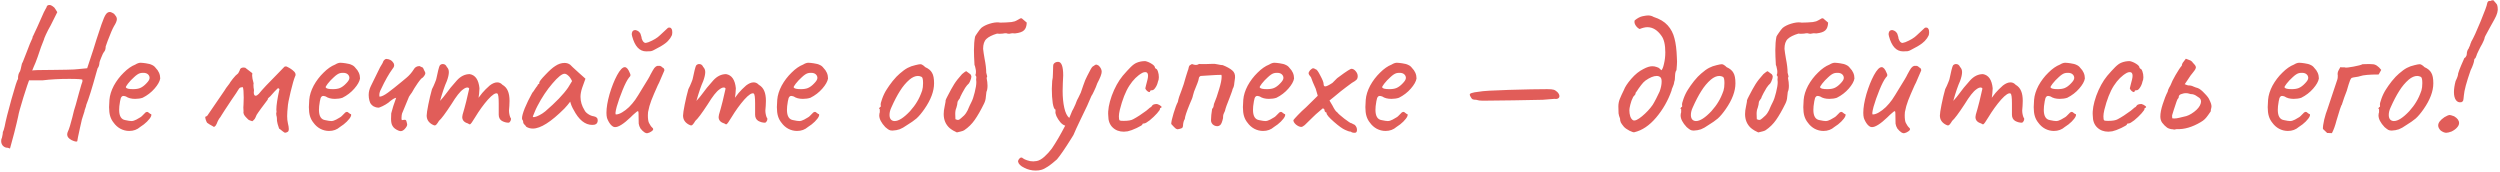 <?xml version="1.0" encoding="UTF-8"?> <svg xmlns="http://www.w3.org/2000/svg" width="450" height="31" viewBox="0 0 450 31" fill="none"><path d="M1.798 26.739C1.754 26.717 1.666 26.684 1.534 26.64C1.402 26.596 1.259 26.574 1.105 26.574C0.841 26.508 0.621 26.365 0.445 26.145C0.291 25.925 0.214 25.672 0.214 25.386C0.214 25.232 0.225 25.111 0.247 25.023C0.313 24.957 0.368 24.781 0.412 24.495C0.478 24.231 0.511 23.989 0.511 23.769C0.577 23.637 0.632 23.505 0.676 23.373C0.72 23.219 0.775 23.01 0.841 22.746C1.017 21.778 1.424 20.15 2.062 17.862C2.7 15.574 3.096 14.353 3.25 14.199V13.836C3.25 13.77 3.272 13.638 3.316 13.44C3.36 13.242 3.459 13.033 3.613 12.813C3.701 12.549 3.767 12.296 3.811 12.054C3.877 11.79 3.921 11.592 3.943 11.46C4.031 11.35 4.174 11.02 4.372 10.47C4.592 9.92 4.735 9.557 4.801 9.381C4.955 8.963 5.142 8.479 5.362 7.929C5.604 7.357 5.769 6.983 5.857 6.807V6.642C5.901 6.598 6.011 6.378 6.187 5.982C6.385 5.564 6.55 5.212 6.682 4.926C6.836 4.574 7.243 3.661 7.903 2.187C7.969 2.033 8.068 1.846 8.2 1.626C8.354 1.384 8.431 1.219 8.431 1.131C8.519 0.977 8.673 0.9 8.893 0.9C9.091 0.9 9.289 0.977 9.487 1.131C9.707 1.263 9.872 1.439 9.982 1.659L10.312 2.187L9.124 4.563C8.794 5.135 8.508 5.685 8.266 6.213C8.024 6.741 7.903 7.049 7.903 7.137C7.815 7.357 7.639 7.808 7.375 8.49C7.133 9.172 6.935 9.755 6.781 10.239C6.671 10.569 6.539 10.921 6.385 11.295C6.231 11.647 6.121 11.9 6.055 12.054C5.879 12.45 5.791 12.67 5.791 12.714C5.791 12.626 7.111 12.582 9.751 12.582C10.169 12.582 10.906 12.571 11.962 12.549C13.04 12.527 13.711 12.494 13.975 12.45L15.691 12.285L16.813 8.886C17.033 8.116 17.517 6.62 18.265 4.398C18.595 3.452 18.859 2.847 19.057 2.583C19.255 2.297 19.497 2.154 19.783 2.154C19.893 2.154 20.047 2.209 20.245 2.319C20.465 2.407 20.608 2.528 20.674 2.682C20.916 2.924 21.037 3.177 21.037 3.441C21.037 3.749 20.861 4.178 20.509 4.728C20.245 5.19 19.871 6.059 19.387 7.335C19.189 7.929 19.068 8.27 19.024 8.358C19.024 8.82 18.914 9.161 18.694 9.381C18.606 9.469 18.452 9.788 18.232 10.338C18.012 10.866 17.902 11.174 17.902 11.262C17.902 11.438 17.869 11.636 17.803 11.856C17.737 12.054 17.66 12.197 17.572 12.285L17.341 13.077C16.571 15.871 15.966 17.807 15.526 18.885C15.526 18.995 15.471 19.193 15.361 19.479C15.251 19.765 15.196 19.963 15.196 20.073C15.152 20.227 15.053 20.535 14.899 20.997C14.745 21.459 14.668 21.734 14.668 21.822C14.624 22.064 14.536 22.449 14.404 22.977C14.074 24.473 13.909 25.287 13.909 25.419C13.865 25.463 13.799 25.485 13.711 25.485C13.623 25.485 13.48 25.452 13.282 25.386C13.106 25.32 12.974 25.265 12.886 25.221C12.358 24.935 12.094 24.605 12.094 24.231C12.094 23.989 12.193 23.67 12.391 23.274C12.457 23.164 12.666 22.449 13.018 21.129L13.315 19.908C13.447 19.556 13.744 18.511 14.206 16.773C14.58 15.431 14.789 14.738 14.833 14.694V14.364C14.767 14.254 13.964 14.199 12.424 14.199C10.686 14.199 9.091 14.287 7.639 14.463H6.088H5.23C5.12 14.705 4.779 15.728 4.207 17.532C3.657 19.314 3.349 20.436 3.283 20.898C3.129 21.624 2.887 22.636 2.557 23.934C2.227 25.21 1.974 26.145 1.798 26.739ZM25.243 22.845C24.693 23.329 24.033 23.571 23.263 23.571C22.713 23.571 22.185 23.439 21.679 23.175C21.195 22.911 20.788 22.548 20.458 22.086C20.172 21.734 19.963 21.338 19.831 20.898C19.699 20.458 19.633 19.919 19.633 19.281C19.633 19.061 19.655 18.621 19.699 17.961C19.765 17.147 20.029 16.3 20.491 15.42C20.975 14.54 21.569 13.759 22.273 13.077C22.977 12.373 23.67 11.889 24.352 11.625C24.704 11.405 25.023 11.295 25.309 11.295C25.463 11.295 25.617 11.306 25.771 11.328C25.925 11.35 26.09 11.372 26.266 11.394C26.75 11.46 27.113 11.559 27.355 11.691C27.619 11.801 27.839 11.977 28.015 12.219C28.565 12.769 28.84 13.407 28.84 14.133C28.752 14.661 28.411 15.266 27.817 15.948C27.223 16.63 26.508 17.18 25.672 17.598C25.276 17.73 24.825 17.796 24.319 17.796C23.637 17.796 23.087 17.653 22.669 17.367C22.471 17.301 22.317 17.268 22.207 17.268C22.009 17.268 21.855 17.4 21.745 17.664C21.657 17.928 21.569 18.412 21.481 19.116C21.459 19.27 21.448 19.49 21.448 19.776C21.448 20.898 21.822 21.514 22.57 21.624C23.076 21.734 23.439 21.789 23.659 21.789C23.923 21.789 24.22 21.701 24.55 21.525L25.177 21.162C25.309 21.096 25.43 21.008 25.54 20.898C25.65 20.788 25.749 20.689 25.837 20.601C25.881 20.557 25.947 20.491 26.035 20.403C26.123 20.293 26.2 20.227 26.266 20.205C26.354 20.161 26.431 20.139 26.497 20.139C26.585 20.139 26.684 20.194 26.794 20.304C26.904 20.392 26.992 20.458 27.058 20.502C27.256 20.502 27.3 20.645 27.19 20.931C27.08 21.195 26.838 21.514 26.464 21.888C26.112 22.24 25.705 22.559 25.243 22.845ZM25.21 15.849C25.584 15.695 25.958 15.42 26.332 15.024C26.728 14.628 26.926 14.298 26.926 14.034C26.926 13.77 26.827 13.55 26.629 13.374C26.431 13.198 26.156 13.11 25.804 13.11C25.54 13.11 25.342 13.132 25.21 13.176C24.902 13.264 24.539 13.506 24.121 13.902C23.703 14.276 23.34 14.661 23.032 15.057C22.724 15.453 22.603 15.684 22.669 15.75C22.779 15.948 23.208 16.047 23.956 16.047C24.462 16.047 24.88 15.981 25.21 15.849ZM47.003 19.512C46.915 19.644 46.75 19.875 46.508 20.205C46.266 20.513 46.09 20.832 45.98 21.162C45.914 21.338 45.804 21.492 45.65 21.624C45.518 21.734 45.441 21.8 45.419 21.822C45.309 21.778 45.177 21.734 45.023 21.69C44.891 21.646 44.781 21.591 44.693 21.525C44.605 21.437 44.495 21.327 44.363 21.195C43.923 20.777 43.747 20.381 43.835 20.007C43.813 19.787 43.802 19.567 43.802 19.347C43.824 19.127 43.835 18.929 43.835 18.753C43.857 18.489 43.868 18.093 43.868 17.565C43.868 16.553 43.813 15.926 43.703 15.684C43.461 15.706 43.296 15.739 43.208 15.783C43.12 15.827 43.01 15.959 42.878 16.179C42.834 16.267 42.702 16.476 42.482 16.806C42.284 17.114 42.02 17.499 41.69 17.961C41.36 18.467 40.931 19.116 40.403 19.908C39.897 20.7 39.655 21.085 39.677 21.063C39.413 21.371 39.193 21.767 39.017 22.251C38.775 22.801 38.533 22.955 38.291 22.713C37.829 22.471 37.488 22.262 37.268 22.086C37.07 21.734 36.96 21.382 36.938 21.03C37.004 21.008 37.081 20.975 37.169 20.931C37.257 20.865 37.323 20.81 37.367 20.766C37.411 20.722 37.444 20.667 37.466 20.601L39.974 16.938L40.403 16.311C40.513 16.091 40.81 15.673 41.294 15.057C41.338 14.947 41.547 14.65 41.921 14.166C42.317 13.682 42.581 13.407 42.713 13.341C42.823 13.275 42.911 13.165 42.977 13.011C43.065 12.835 43.12 12.725 43.142 12.681C43.208 12.329 43.439 12.153 43.835 12.153C43.967 12.153 44.066 12.164 44.132 12.186L45.419 13.176C45.397 13.264 45.386 13.407 45.386 13.605C45.386 13.913 45.474 14.375 45.65 14.991C45.628 15.057 45.617 15.156 45.617 15.288C45.617 15.464 45.628 15.64 45.65 15.816C45.694 15.97 45.716 16.135 45.716 16.311C45.716 16.443 45.705 16.542 45.683 16.608C45.683 17.026 45.793 17.235 46.013 17.235C46.167 17.235 46.354 17.125 46.574 16.905C47.19 16.135 48.356 14.892 50.072 13.176C50.71 12.538 51.051 12.186 51.095 12.12C51.161 12.01 51.271 11.955 51.425 11.955C51.535 11.955 51.623 11.977 51.689 12.021C51.997 12.175 52.228 12.307 52.382 12.417C52.558 12.527 52.767 12.703 53.009 12.945C53.141 13.099 53.207 13.264 53.207 13.44C53.207 13.55 53.174 13.66 53.108 13.77C52.91 14.232 52.646 15.145 52.316 16.509C51.986 17.851 51.81 18.797 51.788 19.347C51.788 19.501 51.766 19.743 51.722 20.073C51.7 20.381 51.689 20.656 51.689 20.898C51.689 21.382 51.733 21.811 51.821 22.185C51.931 22.603 51.986 22.955 51.986 23.241C51.986 23.461 51.931 23.615 51.821 23.703C51.733 23.791 51.557 23.857 51.293 23.901C51.161 23.835 50.996 23.725 50.798 23.571C50.6 23.395 50.413 23.252 50.237 23.142C50.193 22.966 50.105 22.691 49.973 22.317C49.863 21.921 49.819 21.569 49.841 21.261C49.841 21.151 49.808 20.975 49.742 20.733C49.698 20.469 49.709 20.271 49.775 20.139L49.742 19.743C49.742 18.951 49.929 17.719 50.303 16.047C50.237 15.959 50.171 15.904 50.105 15.882C50.061 15.86 49.995 15.893 49.907 15.981C49.621 16.245 49.203 16.696 48.653 17.334C48.609 17.378 48.521 17.455 48.389 17.565C48.257 17.653 48.191 17.774 48.191 17.928L47.003 19.512ZM61.208 22.845C60.658 23.329 59.998 23.571 59.228 23.571C58.678 23.571 58.15 23.439 57.644 23.175C57.16 22.911 56.753 22.548 56.423 22.086C56.137 21.734 55.928 21.338 55.796 20.898C55.664 20.458 55.598 19.919 55.598 19.281C55.598 19.061 55.62 18.621 55.664 17.961C55.73 17.147 55.994 16.3 56.456 15.42C56.94 14.54 57.534 13.759 58.238 13.077C58.942 12.373 59.635 11.889 60.317 11.625C60.669 11.405 60.988 11.295 61.274 11.295C61.428 11.295 61.582 11.306 61.736 11.328C61.89 11.35 62.055 11.372 62.231 11.394C62.715 11.46 63.078 11.559 63.32 11.691C63.584 11.801 63.804 11.977 63.98 12.219C64.53 12.769 64.805 13.407 64.805 14.133C64.717 14.661 64.376 15.266 63.782 15.948C63.188 16.63 62.473 17.18 61.637 17.598C61.241 17.73 60.79 17.796 60.284 17.796C59.602 17.796 59.052 17.653 58.634 17.367C58.436 17.301 58.282 17.268 58.172 17.268C57.974 17.268 57.82 17.4 57.71 17.664C57.622 17.928 57.534 18.412 57.446 19.116C57.424 19.27 57.413 19.49 57.413 19.776C57.413 20.898 57.787 21.514 58.535 21.624C59.041 21.734 59.404 21.789 59.624 21.789C59.888 21.789 60.185 21.701 60.515 21.525L61.142 21.162C61.274 21.096 61.395 21.008 61.505 20.898C61.615 20.788 61.714 20.689 61.802 20.601C61.846 20.557 61.912 20.491 62 20.403C62.088 20.293 62.165 20.227 62.231 20.205C62.319 20.161 62.396 20.139 62.462 20.139C62.55 20.139 62.649 20.194 62.759 20.304C62.869 20.392 62.957 20.458 63.023 20.502C63.221 20.502 63.265 20.645 63.155 20.931C63.045 21.195 62.803 21.514 62.429 21.888C62.077 22.24 61.67 22.559 61.208 22.845ZM61.175 15.849C61.549 15.695 61.923 15.42 62.297 15.024C62.693 14.628 62.891 14.298 62.891 14.034C62.891 13.77 62.792 13.55 62.594 13.374C62.396 13.198 62.121 13.11 61.769 13.11C61.505 13.11 61.307 13.132 61.175 13.176C60.867 13.264 60.504 13.506 60.086 13.902C59.668 14.276 59.305 14.661 58.997 15.057C58.689 15.453 58.568 15.684 58.634 15.75C58.744 15.948 59.173 16.047 59.921 16.047C60.427 16.047 60.845 15.981 61.175 15.849ZM72.368 20.436C72.347 20.524 72.325 20.634 72.302 20.766C72.281 20.898 72.269 21.063 72.269 21.261C72.269 21.437 72.291 21.558 72.335 21.624C72.445 21.624 72.534 21.613 72.6 21.591C72.688 21.569 72.775 21.558 72.864 21.558C72.996 21.558 73.084 21.613 73.127 21.723C73.237 22.097 73.293 22.328 73.293 22.416C73.293 22.636 73.138 22.911 72.831 23.241C72.588 23.483 72.358 23.604 72.138 23.604C72.028 23.604 71.885 23.571 71.709 23.505C71.203 23.285 70.862 23.021 70.686 22.713C70.487 22.427 70.388 21.987 70.388 21.393C70.388 20.975 70.4 20.645 70.421 20.403C70.444 20.271 70.564 19.842 70.784 19.116C71.026 18.39 71.203 17.884 71.312 17.598C71.115 17.642 70.927 17.719 70.751 17.829C70.597 17.939 70.444 18.049 70.29 18.159C70.07 18.379 69.772 18.599 69.398 18.819C69.025 19.039 68.683 19.204 68.376 19.314C68.287 19.358 68.189 19.38 68.079 19.38C67.837 19.38 67.561 19.303 67.254 19.149C66.968 18.973 66.758 18.753 66.626 18.489C66.516 18.225 66.439 17.928 66.395 17.598C66.374 17.488 66.362 17.323 66.362 17.103C66.362 16.553 66.495 16.014 66.758 15.486L67.584 13.803C67.781 13.429 68.056 12.868 68.409 12.12C68.475 11.988 68.573 11.823 68.706 11.625C68.838 11.427 68.925 11.251 68.969 11.097C68.992 11.009 69.058 10.91 69.168 10.8C69.299 10.668 69.421 10.602 69.531 10.602C70.103 10.646 70.51 10.855 70.751 11.229C70.883 11.383 70.95 11.548 70.95 11.724C70.95 11.944 70.862 12.153 70.686 12.351C70.004 13.275 69.299 14.518 68.573 16.08C68.376 16.432 68.276 16.784 68.276 17.136C68.276 17.246 68.287 17.334 68.309 17.4C68.662 17.4 69.168 17.158 69.828 16.674C70.487 16.19 71.335 15.519 72.368 14.661L73.16 14.001C73.666 13.583 74.106 13.077 74.481 12.483C74.678 12.109 75.019 11.911 75.504 11.889C75.834 12.043 76.043 12.142 76.13 12.186C76.219 12.362 76.306 12.549 76.394 12.747C76.504 12.923 76.559 13.066 76.559 13.176C76.559 13.374 76.406 13.638 76.097 13.968C75.944 13.99 75.635 14.331 75.174 14.991C74.734 15.629 74.392 16.179 74.15 16.641C74.085 16.751 73.996 16.872 73.886 17.004C73.799 17.114 73.71 17.246 73.623 17.4L72.368 20.436ZM91.849 21.129C91.937 21.195 91.981 21.294 91.981 21.426C91.981 21.58 91.926 21.734 91.816 21.888C91.728 22.02 91.64 22.086 91.552 22.086C91.134 22.086 90.727 21.976 90.331 21.756C89.957 21.514 89.77 21.14 89.77 20.634V18.588C89.77 17.554 89.693 16.971 89.539 16.839C89.209 16.663 88.637 17.026 87.823 17.928C87.031 18.83 86.261 19.897 85.513 21.129C85.271 21.525 85.073 21.833 84.919 22.053C84.765 22.273 84.644 22.383 84.556 22.383C84.49 22.383 84.38 22.328 84.226 22.218C83.544 22.02 83.203 21.635 83.203 21.063C83.203 20.997 83.225 20.854 83.269 20.634C83.489 19.908 83.709 19.105 83.929 18.225C84.149 17.323 84.325 16.564 84.457 15.948C84.391 15.816 84.281 15.75 84.127 15.75C83.907 15.75 83.654 15.86 83.368 16.08C82.818 16.454 82.114 17.345 81.256 18.753C80.178 20.403 79.43 21.404 79.012 21.756C78.858 22.02 78.715 22.229 78.583 22.383C78.473 22.515 78.363 22.581 78.253 22.581C78.165 22.581 78 22.515 77.758 22.383C77.12 22.009 76.801 21.481 76.801 20.799C76.801 20.469 76.9 19.809 77.098 18.819C77.296 17.829 77.516 16.905 77.758 16.047C77.956 15.673 78.132 15.288 78.286 14.892C78.462 14.474 78.55 14.221 78.55 14.133C78.638 13.671 78.748 13.176 78.88 12.648C79.012 12.12 79.111 11.823 79.177 11.757C79.331 11.603 79.507 11.526 79.705 11.526C80.035 11.526 80.277 11.702 80.431 12.054C80.673 12.296 80.794 12.604 80.794 12.978C80.794 13.396 80.673 13.935 80.431 14.595C80.057 15.409 79.65 16.597 79.21 18.159C79.672 17.653 80.002 17.257 80.2 16.971C80.728 16.223 81.41 15.387 82.246 14.463C82.928 13.715 83.698 13.341 84.556 13.341C85.568 13.517 86.151 14.364 86.305 15.882C86.305 16.146 86.283 16.476 86.239 16.872C86.195 17.246 86.162 17.488 86.14 17.598C86.228 17.466 86.448 17.18 86.8 16.74C87.174 16.3 87.625 15.849 88.153 15.387C88.637 15.013 89.088 14.826 89.506 14.826C89.858 14.826 90.166 14.969 90.43 15.255C90.892 15.519 91.222 15.893 91.42 16.377C91.618 16.839 91.717 17.433 91.717 18.159C91.717 18.533 91.706 18.83 91.684 19.05C91.64 19.49 91.618 19.765 91.618 19.875C91.618 20.293 91.695 20.711 91.849 21.129ZM94.722 22.812C94.656 22.68 94.546 22.548 94.392 22.416C94.26 22.262 94.194 22.163 94.194 22.119C94.194 21.877 94.139 21.69 94.029 21.558C93.985 21.514 93.963 21.415 93.963 21.261C93.963 20.909 94.128 20.315 94.458 19.479C94.81 18.621 95.261 17.697 95.811 16.707C95.943 16.575 96.108 16.344 96.306 16.014C96.526 15.684 96.669 15.497 96.735 15.453C96.735 15.365 96.768 15.288 96.834 15.222C96.9 15.134 96.977 15.09 97.065 15.09V14.892C97.065 14.694 97.428 14.221 98.154 13.473C98.88 12.703 99.474 12.175 99.936 11.889C100.486 11.515 101.047 11.328 101.619 11.328C102.015 11.328 102.356 11.438 102.642 11.658C102.752 11.79 103.258 12.263 104.16 13.077L105.381 14.166L104.787 15.816C104.589 16.41 104.49 16.949 104.49 17.433C104.49 18.269 104.732 19.072 105.216 19.842C105.326 20.084 105.546 20.315 105.876 20.535C106.206 20.755 106.536 20.887 106.866 20.931C107.35 21.019 107.592 21.261 107.592 21.657C107.592 22.097 107.394 22.361 106.998 22.449C106.91 22.471 106.778 22.482 106.602 22.482C105.304 22.482 104.182 21.569 103.236 19.743C103.148 19.611 103.027 19.369 102.873 19.017C102.741 18.665 102.664 18.423 102.642 18.291C102.51 18.467 102.345 18.676 102.147 18.918C101.949 19.16 101.762 19.369 101.586 19.545C99.188 21.943 97.296 23.142 95.91 23.142C95.47 23.142 95.074 23.032 94.722 22.812ZM95.91 20.964C95.91 21.074 96.02 21.107 96.24 21.063C96.482 21.019 96.768 20.909 97.098 20.733C97.45 20.557 97.802 20.326 98.154 20.04C100.046 18.412 101.41 16.993 102.246 15.783L102.972 14.595C102.752 14.133 102.521 13.803 102.279 13.605C102.037 13.385 101.817 13.275 101.619 13.275C101.157 13.275 100.431 13.858 99.441 15.024C98.451 16.168 97.549 17.521 96.735 19.083C96.537 19.457 96.361 19.842 96.207 20.238C96.053 20.612 95.954 20.854 95.91 20.964ZM116.651 23.934C116.497 24.022 116.288 23.989 116.024 23.835C115.782 23.681 115.54 23.45 115.298 23.142C115.122 22.856 115.012 22.559 114.968 22.251C114.946 21.943 114.935 21.305 114.935 20.337C114.935 20.117 114.891 20.007 114.803 20.007C114.737 20.007 114.583 20.117 114.341 20.337C114.099 20.535 113.802 20.81 113.45 21.162C112.878 21.712 112.35 22.141 111.866 22.449C111.382 22.757 110.986 22.9 110.678 22.878C110.436 22.878 110.172 22.713 109.886 22.383C109.622 22.053 109.413 21.668 109.259 21.228C109.193 20.964 109.16 20.656 109.16 20.304C109.16 19.38 109.347 18.258 109.721 16.938C110.117 15.618 110.568 14.485 111.074 13.539C111.602 12.571 112.064 12.087 112.46 12.087C112.79 12.087 113.098 12.45 113.384 13.176C113.45 13.308 113.483 13.418 113.483 13.506C113.483 13.66 113.395 13.814 113.219 13.968C112.889 14.386 112.504 15.134 112.064 16.212C111.624 17.29 111.272 18.291 111.008 19.215C110.766 20.139 110.722 20.601 110.876 20.601C111.184 20.601 111.547 20.48 111.965 20.238C112.383 19.996 112.801 19.677 113.219 19.281C113.637 18.863 114.011 18.423 114.341 17.961C114.671 17.477 115.078 16.828 115.562 16.014C116.486 14.54 116.992 13.682 117.08 13.44C117.41 12.824 117.641 12.428 117.773 12.252C117.927 12.054 118.114 11.922 118.334 11.856H118.796C118.928 11.878 119.082 11.977 119.258 12.153C119.412 12.219 119.5 12.296 119.522 12.384C119.566 12.45 119.588 12.549 119.588 12.681L119.06 13.902L118.763 14.595C118.741 14.683 118.62 14.936 118.4 15.354C117.894 16.476 117.509 17.378 117.245 18.06C116.981 18.742 116.783 19.446 116.651 20.172C116.629 20.282 116.618 20.469 116.618 20.733C116.618 21.393 116.684 21.855 116.816 22.119C117.014 22.515 117.212 22.801 117.41 22.977C117.52 23.065 117.575 23.153 117.575 23.241C117.575 23.395 117.443 23.549 117.179 23.703C116.937 23.857 116.761 23.934 116.651 23.934ZM116.321 9.249C115.111 9.249 114.264 8.336 113.78 6.51C113.736 6.334 113.714 6.213 113.714 6.147C113.714 5.993 113.758 5.828 113.846 5.652C113.89 5.564 113.978 5.498 114.11 5.454C114.242 5.41 114.352 5.399 114.44 5.421C114.748 5.509 114.968 5.641 115.1 5.817C115.254 5.971 115.353 6.18 115.397 6.444C115.463 6.598 115.496 6.752 115.496 6.906C115.672 7.456 115.914 7.731 116.222 7.731C116.288 7.731 116.453 7.687 116.717 7.599C117.641 7.225 118.334 6.807 118.796 6.345C118.796 6.345 119.258 5.916 120.182 5.058L120.215 5.025C120.303 4.981 120.38 4.959 120.446 4.959C120.6 4.959 120.71 4.992 120.776 5.058C120.886 5.19 120.952 5.311 120.974 5.421C120.996 5.531 121.007 5.641 121.007 5.751C121.007 5.861 121.007 5.949 121.007 6.015L120.974 6.081C121.018 6.213 120.908 6.477 120.644 6.873C120.38 7.247 120.083 7.555 119.753 7.797C119.335 8.127 118.642 8.534 117.674 9.018C117.52 9.106 117.344 9.172 117.146 9.216C116.948 9.238 116.673 9.249 116.321 9.249ZM137.997 21.129C138.085 21.195 138.129 21.294 138.129 21.426C138.129 21.58 138.074 21.734 137.964 21.888C137.876 22.02 137.788 22.086 137.7 22.086C137.282 22.086 136.875 21.976 136.479 21.756C136.105 21.514 135.918 21.14 135.918 20.634V18.588C135.918 17.554 135.841 16.971 135.687 16.839C135.357 16.663 134.785 17.026 133.971 17.928C133.179 18.83 132.409 19.897 131.661 21.129C131.419 21.525 131.221 21.833 131.067 22.053C130.913 22.273 130.792 22.383 130.704 22.383C130.638 22.383 130.528 22.328 130.374 22.218C129.692 22.02 129.351 21.635 129.351 21.063C129.351 20.997 129.373 20.854 129.417 20.634C129.637 19.908 129.857 19.105 130.077 18.225C130.297 17.323 130.473 16.564 130.605 15.948C130.539 15.816 130.429 15.75 130.275 15.75C130.055 15.75 129.802 15.86 129.516 16.08C128.966 16.454 128.262 17.345 127.404 18.753C126.326 20.403 125.578 21.404 125.16 21.756C125.006 22.02 124.863 22.229 124.731 22.383C124.621 22.515 124.511 22.581 124.401 22.581C124.313 22.581 124.148 22.515 123.906 22.383C123.268 22.009 122.949 21.481 122.949 20.799C122.949 20.469 123.048 19.809 123.246 18.819C123.444 17.829 123.664 16.905 123.906 16.047C124.104 15.673 124.28 15.288 124.434 14.892C124.61 14.474 124.698 14.221 124.698 14.133C124.786 13.671 124.896 13.176 125.028 12.648C125.16 12.12 125.259 11.823 125.325 11.757C125.479 11.603 125.655 11.526 125.853 11.526C126.183 11.526 126.425 11.702 126.579 12.054C126.821 12.296 126.942 12.604 126.942 12.978C126.942 13.396 126.821 13.935 126.579 14.595C126.205 15.409 125.798 16.597 125.358 18.159C125.82 17.653 126.15 17.257 126.348 16.971C126.876 16.223 127.558 15.387 128.394 14.463C129.076 13.715 129.846 13.341 130.704 13.341C131.716 13.517 132.299 14.364 132.453 15.882C132.453 16.146 132.431 16.476 132.387 16.872C132.343 17.246 132.31 17.488 132.288 17.598C132.376 17.466 132.596 17.18 132.948 16.74C133.322 16.3 133.773 15.849 134.301 15.387C134.785 15.013 135.236 14.826 135.654 14.826C136.006 14.826 136.314 14.969 136.578 15.255C137.04 15.519 137.37 15.893 137.568 16.377C137.766 16.839 137.865 17.433 137.865 18.159C137.865 18.533 137.854 18.83 137.832 19.05C137.788 19.49 137.766 19.765 137.766 19.875C137.766 20.293 137.843 20.711 137.997 21.129ZM145.448 22.845C144.898 23.329 144.238 23.571 143.468 23.571C142.918 23.571 142.39 23.439 141.884 23.175C141.4 22.911 140.993 22.548 140.663 22.086C140.377 21.734 140.168 21.338 140.036 20.898C139.904 20.458 139.838 19.919 139.838 19.281C139.838 19.061 139.86 18.621 139.904 17.961C139.97 17.147 140.234 16.3 140.696 15.42C141.18 14.54 141.774 13.759 142.478 13.077C143.182 12.373 143.875 11.889 144.557 11.625C144.909 11.405 145.228 11.295 145.514 11.295C145.668 11.295 145.822 11.306 145.976 11.328C146.13 11.35 146.295 11.372 146.471 11.394C146.955 11.46 147.318 11.559 147.56 11.691C147.824 11.801 148.044 11.977 148.22 12.219C148.77 12.769 149.045 13.407 149.045 14.133C148.957 14.661 148.616 15.266 148.022 15.948C147.428 16.63 146.713 17.18 145.877 17.598C145.481 17.73 145.03 17.796 144.524 17.796C143.842 17.796 143.292 17.653 142.874 17.367C142.676 17.301 142.522 17.268 142.412 17.268C142.214 17.268 142.06 17.4 141.95 17.664C141.862 17.928 141.774 18.412 141.686 19.116C141.664 19.27 141.653 19.49 141.653 19.776C141.653 20.898 142.027 21.514 142.775 21.624C143.281 21.734 143.644 21.789 143.864 21.789C144.128 21.789 144.425 21.701 144.755 21.525L145.382 21.162C145.514 21.096 145.635 21.008 145.745 20.898C145.855 20.788 145.954 20.689 146.042 20.601C146.086 20.557 146.152 20.491 146.24 20.403C146.328 20.293 146.405 20.227 146.471 20.205C146.559 20.161 146.636 20.139 146.702 20.139C146.79 20.139 146.889 20.194 146.999 20.304C147.109 20.392 147.197 20.458 147.263 20.502C147.461 20.502 147.505 20.645 147.395 20.931C147.285 21.195 147.043 21.514 146.669 21.888C146.317 22.24 145.91 22.559 145.448 22.845ZM145.415 15.849C145.789 15.695 146.163 15.42 146.537 15.024C146.933 14.628 147.131 14.298 147.131 14.034C147.131 13.77 147.032 13.55 146.834 13.374C146.636 13.198 146.361 13.11 146.009 13.11C145.745 13.11 145.547 13.132 145.415 13.176C145.107 13.264 144.744 13.506 144.326 13.902C143.908 14.276 143.545 14.661 143.237 15.057C142.929 15.453 142.808 15.684 142.874 15.75C142.984 15.948 143.413 16.047 144.161 16.047C144.667 16.047 145.085 15.981 145.415 15.849ZM160.641 23.505C160.377 23.505 160.168 23.461 160.014 23.373C159.86 23.285 159.64 23.12 159.354 22.878C158.628 22.108 158.265 21.404 158.265 20.766C158.265 20.612 158.276 20.502 158.298 20.436C158.364 20.282 158.386 20.128 158.364 19.974C158.364 19.82 158.364 19.721 158.364 19.677C158.276 19.589 158.232 19.534 158.232 19.512C158.232 19.468 158.254 19.435 158.298 19.413C158.342 19.369 158.375 19.325 158.397 19.281C158.529 19.281 158.573 19.16 158.529 18.918C158.485 18.742 158.573 18.357 158.793 17.763C159.013 17.147 159.288 16.586 159.618 16.08C159.86 15.684 160.212 15.189 160.674 14.595C161.158 14.001 161.587 13.55 161.961 13.242C162.489 12.78 162.962 12.439 163.38 12.219C163.798 11.999 164.26 11.834 164.766 11.724C165.206 11.614 165.503 11.559 165.657 11.559C165.811 11.559 165.943 11.603 166.053 11.691C166.185 11.757 166.35 11.889 166.548 12.087C167.142 12.351 167.549 12.692 167.769 13.11C168.011 13.506 168.132 14.133 168.132 14.991C168.132 16.421 167.549 17.972 166.383 19.644C165.877 20.37 165.404 20.931 164.964 21.327C164.524 21.701 163.941 22.108 163.215 22.548C162.753 22.878 162.324 23.12 161.928 23.274C161.554 23.406 161.125 23.483 160.641 23.505ZM163.809 20.007C164.337 19.413 164.755 18.852 165.063 18.324C165.393 17.796 165.701 17.125 165.987 16.311C166.097 15.937 166.152 15.486 166.152 14.958C166.152 14.298 166.064 13.924 165.888 13.836C165.668 13.726 165.448 13.671 165.228 13.671C164.744 13.671 164.238 13.891 163.71 14.331C163.072 14.881 162.5 15.563 161.994 16.377C161.488 17.169 160.971 18.159 160.443 19.347C160.223 19.809 160.113 20.26 160.113 20.7C160.113 21.03 160.19 21.294 160.344 21.492C160.52 21.69 160.751 21.789 161.037 21.789C161.763 21.789 162.687 21.195 163.809 20.007ZM174.684 13.374C174.794 13.528 174.849 13.671 174.849 13.803C174.849 13.869 174.827 13.99 174.783 14.166C174.651 14.562 174.53 14.837 174.42 14.991C174.156 15.233 173.925 15.508 173.727 15.816C173.551 16.102 173.375 16.41 173.199 16.74C173.045 17.048 172.924 17.29 172.836 17.466C172.836 17.598 172.748 17.763 172.572 17.961C172.418 18.159 172.341 18.324 172.341 18.456C172.341 18.654 172.275 18.973 172.143 19.413C172.011 19.699 171.945 20.062 171.945 20.502L171.978 21.459C172.198 21.547 172.341 21.591 172.407 21.591C172.583 21.591 172.77 21.492 172.968 21.294C173.408 20.942 173.716 20.623 173.892 20.337C174.09 20.051 174.266 19.699 174.42 19.281C174.486 19.171 174.541 19.05 174.585 18.918C174.651 18.764 174.728 18.61 174.816 18.456C175.058 17.994 175.267 17.389 175.443 16.641C175.641 15.871 175.74 15.244 175.74 14.76C175.74 14.562 175.729 14.43 175.707 14.364V14.298L175.74 13.902C175.74 13.748 175.674 13.616 175.542 13.506C175.63 13.418 175.674 13.231 175.674 12.945C175.674 12.725 175.641 12.494 175.575 12.252C175.531 11.988 175.476 11.801 175.41 11.691C175.344 10.591 175.311 9.7 175.311 9.018C175.311 8.094 175.377 7.291 175.509 6.609C175.531 6.521 175.674 6.29 175.938 5.916C176.202 5.52 176.433 5.223 176.631 5.025C177.005 4.717 177.511 4.464 178.149 4.266C178.787 4.068 179.348 3.991 179.832 4.035C179.81 4.057 179.92 4.068 180.162 4.068C180.712 4.068 181.35 4.035 182.076 3.969C182.318 3.925 182.516 3.881 182.67 3.837C182.846 3.771 183.121 3.628 183.495 3.408C183.583 3.342 183.649 3.309 183.693 3.309C183.759 3.287 183.836 3.287 183.924 3.309L184.815 4.068C184.793 4.706 184.628 5.168 184.32 5.454C184.034 5.74 183.495 5.927 182.703 6.015L182.208 5.982C182.12 5.982 181.988 6.004 181.812 6.048C181.768 6.07 181.713 6.081 181.647 6.081C181.559 6.081 181.46 6.07 181.35 6.048C181.24 6.004 181.141 5.982 181.053 5.982C180.877 5.982 180.69 6.004 180.492 6.048C180.294 6.07 180.096 6.081 179.898 6.081C179.7 6.081 179.557 6.07 179.469 6.048C178.589 6.312 177.951 6.631 177.555 7.005C177.159 7.379 176.961 7.973 176.961 8.787C177.005 9.227 177.093 9.821 177.225 10.569C177.423 11.559 177.522 12.395 177.522 13.077C177.544 13.209 177.577 13.341 177.621 13.473C177.665 13.583 177.687 13.671 177.687 13.737C177.687 13.847 177.654 13.935 177.588 14.001C177.698 14.551 177.753 15.024 177.753 15.42C177.753 15.904 177.687 16.278 177.555 16.542C177.533 16.674 177.5 16.96 177.456 17.4C177.434 17.84 177.324 18.258 177.126 18.654C176.532 19.864 175.971 20.843 175.443 21.591C174.937 22.317 174.31 22.933 173.562 23.439C173.43 23.527 173.221 23.604 172.935 23.67C172.649 23.736 172.418 23.791 172.242 23.835C172.11 23.769 171.89 23.659 171.582 23.505C171.296 23.329 171.076 23.175 170.922 23.043C170.218 22.405 169.866 21.569 169.866 20.535C169.866 20.117 169.921 19.666 170.031 19.182C170.141 18.676 170.196 18.39 170.196 18.324C170.174 18.148 170.218 17.961 170.328 17.763C170.438 17.543 170.515 17.389 170.559 17.301C171.021 16.399 171.417 15.684 171.747 15.156C172.077 14.628 172.55 14.023 173.166 13.341C173.232 13.297 173.342 13.209 173.496 13.077C173.65 12.945 173.793 12.857 173.925 12.813L174.684 13.374ZM197.777 11.823C198.129 12.175 198.305 12.538 198.305 12.912C198.305 13.308 198.041 14.001 197.513 14.991C197.337 15.497 197.139 15.97 196.919 16.41C196.721 16.85 196.567 17.136 196.457 17.268L195.698 19.017C195.368 19.743 194.961 20.59 194.477 21.558C193.883 22.79 193.465 23.703 193.223 24.297L192.794 24.99C191.694 26.75 190.847 27.982 190.253 28.686C189.043 29.764 188.108 30.391 187.448 30.567C187.162 30.655 186.821 30.699 186.425 30.699C185.699 30.699 185.017 30.534 184.379 30.204C183.719 29.896 183.345 29.533 183.257 29.115C183.235 28.961 183.29 28.796 183.422 28.62C183.554 28.444 183.697 28.356 183.851 28.356C183.961 28.356 184.049 28.4 184.115 28.488C184.291 28.62 184.544 28.741 184.874 28.851C185.226 28.983 185.6 29.049 185.996 29.049C186.15 29.049 186.359 29.027 186.623 28.983C187.063 28.895 187.525 28.631 188.009 28.191C188.493 27.751 188.933 27.267 189.329 26.739C190.077 25.639 190.88 24.264 191.738 22.614C191.43 22.526 191.133 22.317 190.847 21.987C190.561 21.635 190.33 21.272 190.154 20.898C190 20.524 189.945 20.249 189.989 20.073V19.71C189.791 19.71 189.626 19.336 189.494 18.588C189.384 17.84 189.329 16.971 189.329 15.981C189.329 15.607 189.351 15.134 189.395 14.562C189.483 14.21 189.527 13.781 189.527 13.275C189.549 12.747 189.56 12.406 189.56 12.252V12.12C189.56 11.856 189.582 11.669 189.626 11.559C189.692 11.449 189.791 11.35 189.923 11.262C190.099 11.174 190.275 11.13 190.451 11.13C191.067 11.13 191.375 11.944 191.375 13.572C191.375 13.814 191.353 14.287 191.309 14.991C191.287 15.299 191.276 15.761 191.276 16.377C191.276 17.521 191.375 18.533 191.573 19.413C191.771 20.293 192.068 20.898 192.464 21.228L192.662 20.766C192.904 20.128 193.091 19.721 193.223 19.545C193.531 18.907 193.707 18.5 193.751 18.324C193.795 18.17 193.916 17.917 194.114 17.565L194.543 16.674C194.587 16.542 194.73 16.124 194.972 15.42C195.214 14.694 195.456 14.111 195.698 13.671C195.786 13.495 195.918 13.242 196.094 12.912C196.27 12.56 196.413 12.307 196.523 12.153C196.633 11.999 196.754 11.9 196.886 11.856C197.062 11.702 197.205 11.625 197.315 11.625C197.403 11.625 197.557 11.691 197.777 11.823ZM202.985 23.637C202.677 23.681 202.446 23.703 202.292 23.703C201.478 23.703 200.807 23.45 200.279 22.944C199.751 22.438 199.487 21.734 199.487 20.832C199.399 19.864 199.608 18.665 200.114 17.235C200.642 15.805 201.302 14.606 202.094 13.638C202.644 13 203.117 12.483 203.513 12.087C203.909 11.691 204.272 11.427 204.602 11.295C205.064 11.097 205.581 10.998 206.153 10.998C206.549 11.086 206.934 11.251 207.308 11.493C207.704 11.735 207.902 11.977 207.902 12.219L208.067 12.384C208.199 12.384 208.32 12.549 208.43 12.879C208.54 13.187 208.595 13.528 208.595 13.902C208.595 14.21 208.54 14.474 208.43 14.694C208.342 15.112 208.188 15.475 207.968 15.783C207.77 16.091 207.572 16.245 207.374 16.245C207.132 16.245 207.011 16.311 207.011 16.443C207.011 16.531 206.967 16.575 206.879 16.575C206.769 16.575 206.637 16.509 206.483 16.377C206.329 16.245 206.219 16.091 206.153 15.915C206.153 15.849 206.197 15.662 206.285 15.354C206.373 15.046 206.461 14.705 206.549 14.331C206.615 14.067 206.648 13.836 206.648 13.638C206.648 13.198 206.483 12.978 206.153 12.978C205.977 12.978 205.801 13.022 205.625 13.11C204.745 13.594 203.964 14.364 203.282 15.42C202.6 16.476 202.028 17.928 201.566 19.776C201.456 20.26 201.401 20.645 201.401 20.931C201.401 21.151 201.412 21.327 201.434 21.459C201.478 21.591 201.522 21.668 201.566 21.69C201.676 21.734 201.907 21.756 202.259 21.756C203.073 21.756 203.645 21.657 203.975 21.459C204.679 21.085 205.46 20.579 206.318 19.941C206.406 19.875 206.538 19.765 206.714 19.611C206.89 19.435 207.055 19.314 207.209 19.248C207.363 19.006 207.506 18.863 207.638 18.819C207.77 18.753 207.979 18.72 208.265 18.72C208.551 18.808 208.782 18.929 208.958 19.083C209.134 19.215 209.134 19.325 208.958 19.413C208.892 19.413 208.848 19.435 208.826 19.479C208.804 19.523 208.793 19.556 208.793 19.578C208.837 19.688 208.661 19.963 208.265 20.403C207.869 20.843 207.429 21.261 206.945 21.657C206.461 22.031 206.131 22.218 205.955 22.218C205.867 22.218 205.79 22.229 205.724 22.251C205.658 22.273 205.625 22.328 205.625 22.416C205.625 22.504 205.284 22.713 204.602 23.043C203.942 23.351 203.403 23.549 202.985 23.637ZM218.28 11.493C218.5 11.471 218.808 11.504 219.204 11.592C219.6 11.68 219.897 11.724 220.095 11.724C220.865 12.032 221.437 12.351 221.811 12.681C222.185 12.989 222.35 13.429 222.306 14.001C222.262 14.221 222.218 14.54 222.174 14.958C222.152 15.376 222.053 15.728 221.877 16.014C221.855 16.168 221.767 16.443 221.613 16.839C221.459 17.235 221.36 17.499 221.316 17.631C220.854 18.753 220.579 19.534 220.491 19.974C220.469 20.062 220.403 20.205 220.293 20.403C220.205 20.601 220.161 20.766 220.161 20.898C220.183 21.118 220.139 21.393 220.029 21.723C219.941 22.053 219.831 22.295 219.699 22.449C219.523 22.625 219.325 22.713 219.105 22.713C218.797 22.713 218.522 22.603 218.28 22.383C218.06 22.141 217.961 21.877 217.983 21.591C217.983 21.063 218.049 20.403 218.181 19.611C218.335 19.457 218.423 19.292 218.445 19.116C218.467 18.918 218.489 18.786 218.511 18.72C218.841 17.95 219.149 17.07 219.435 16.08C219.743 15.09 219.897 14.331 219.897 13.803C219.897 13.649 219.886 13.539 219.864 13.473C219.336 13.473 218.61 13.506 217.686 13.572C216.762 13.638 216.245 13.671 216.135 13.671C216.047 13.693 215.97 13.748 215.904 13.836C215.838 13.902 215.805 13.968 215.805 14.034C215.761 14.32 215.673 14.628 215.541 14.958C215.409 15.288 215.321 15.508 215.277 15.618C215.013 16.212 214.826 16.751 214.716 17.235C214.694 17.455 214.507 17.95 214.155 18.72C213.583 20.106 213.286 21.008 213.264 21.426C213.066 21.712 212.956 22.141 212.934 22.713C212.912 22.889 212.835 23.01 212.703 23.076C212.571 23.142 212.329 23.208 211.977 23.274C211.823 23.252 211.68 23.186 211.548 23.076C211.416 22.966 211.295 22.845 211.185 22.713C211.075 22.581 210.954 22.449 210.822 22.317C210.822 21.965 210.965 21.316 211.251 20.37C211.537 19.424 211.79 18.753 212.01 18.357C212.12 17.763 212.329 17.103 212.637 16.377C212.703 16.201 212.846 15.794 213.066 15.156C213.33 14.21 213.572 13.407 213.792 12.747C213.88 12.549 213.935 12.362 213.957 12.186C214.001 12.01 214.045 11.889 214.089 11.823C214.155 11.757 214.309 11.658 214.551 11.526C214.837 11.636 215.079 11.691 215.277 11.691C215.453 11.691 215.629 11.636 215.805 11.526C215.871 11.504 215.959 11.504 216.069 11.526C216.201 11.526 216.344 11.526 216.498 11.526H217.257C217.785 11.526 218.126 11.515 218.28 11.493ZM229.334 22.845C228.784 23.329 228.124 23.571 227.354 23.571C226.804 23.571 226.276 23.439 225.77 23.175C225.286 22.911 224.879 22.548 224.549 22.086C224.263 21.734 224.054 21.338 223.922 20.898C223.79 20.458 223.724 19.919 223.724 19.281C223.724 19.061 223.746 18.621 223.79 17.961C223.856 17.147 224.12 16.3 224.582 15.42C225.066 14.54 225.66 13.759 226.364 13.077C227.068 12.373 227.761 11.889 228.443 11.625C228.795 11.405 229.114 11.295 229.4 11.295C229.554 11.295 229.708 11.306 229.862 11.328C230.016 11.35 230.181 11.372 230.357 11.394C230.841 11.46 231.204 11.559 231.446 11.691C231.71 11.801 231.93 11.977 232.106 12.219C232.656 12.769 232.931 13.407 232.931 14.133C232.843 14.661 232.502 15.266 231.908 15.948C231.314 16.63 230.599 17.18 229.763 17.598C229.367 17.73 228.916 17.796 228.41 17.796C227.728 17.796 227.178 17.653 226.76 17.367C226.562 17.301 226.408 17.268 226.298 17.268C226.1 17.268 225.946 17.4 225.836 17.664C225.748 17.928 225.66 18.412 225.572 19.116C225.55 19.27 225.539 19.49 225.539 19.776C225.539 20.898 225.913 21.514 226.661 21.624C227.167 21.734 227.53 21.789 227.75 21.789C228.014 21.789 228.311 21.701 228.641 21.525L229.268 21.162C229.4 21.096 229.521 21.008 229.631 20.898C229.741 20.788 229.84 20.689 229.928 20.601C229.972 20.557 230.038 20.491 230.126 20.403C230.214 20.293 230.291 20.227 230.357 20.205C230.445 20.161 230.522 20.139 230.588 20.139C230.676 20.139 230.775 20.194 230.885 20.304C230.995 20.392 231.083 20.458 231.149 20.502C231.347 20.502 231.391 20.645 231.281 20.931C231.171 21.195 230.929 21.514 230.555 21.888C230.203 22.24 229.796 22.559 229.334 22.845ZM229.301 15.849C229.675 15.695 230.049 15.42 230.423 15.024C230.819 14.628 231.017 14.298 231.017 14.034C231.017 13.77 230.918 13.55 230.72 13.374C230.522 13.198 230.247 13.11 229.895 13.11C229.631 13.11 229.433 13.132 229.301 13.176C228.993 13.264 228.63 13.506 228.212 13.902C227.794 14.276 227.431 14.661 227.123 15.057C226.815 15.453 226.694 15.684 226.76 15.75C226.87 15.948 227.299 16.047 228.047 16.047C228.553 16.047 228.971 15.981 229.301 15.849ZM243.861 23.901C243.509 23.901 243.278 23.835 243.168 23.703C243.036 23.703 242.871 23.67 242.673 23.604C242.497 23.538 242.31 23.461 242.112 23.373C241.65 23.175 240.979 22.691 240.099 21.921C239.219 21.151 238.779 20.634 238.779 20.37C238.779 20.304 238.768 20.26 238.746 20.238C238.724 20.216 238.68 20.205 238.614 20.205C238.592 20.183 238.548 20.139 238.482 20.073C238.438 20.007 238.416 19.93 238.416 19.842C238.416 19.754 238.383 19.677 238.317 19.611C238.251 19.545 238.174 19.512 238.086 19.512C237.976 19.6 237.745 19.798 237.393 20.106C237.041 20.392 236.678 20.722 236.304 21.096C235.6 21.8 235.116 22.273 234.852 22.515C234.588 22.735 234.379 22.845 234.225 22.845C233.961 22.845 233.653 22.713 233.301 22.449C232.971 22.163 232.806 21.888 232.806 21.624C232.916 21.47 233.191 21.162 233.631 20.7C234.093 20.216 234.577 19.754 235.083 19.314L237.195 17.235L236.832 15.981C236.436 15.123 236.15 14.43 235.974 13.902C235.842 13.726 235.732 13.583 235.644 13.473C235.578 13.341 235.545 13.231 235.545 13.143C235.545 13.055 235.633 12.89 235.809 12.648C236.051 12.406 236.238 12.285 236.37 12.285C236.48 12.285 236.634 12.351 236.832 12.483C237.008 12.483 237.283 12.857 237.657 13.605C238.053 14.331 238.251 14.837 238.251 15.123C238.251 15.409 238.35 15.552 238.548 15.552C238.768 15.552 239.197 15.343 239.835 14.925C240.077 14.705 240.264 14.518 240.396 14.364C240.55 14.21 240.649 14.111 240.693 14.067C240.957 13.869 241.364 13.572 241.914 13.176C242.486 12.78 242.849 12.549 243.003 12.483C243.113 12.417 243.201 12.384 243.267 12.384C243.531 12.384 243.784 12.527 244.026 12.813C244.268 13.099 244.389 13.396 244.389 13.704C244.389 13.968 244.323 14.177 244.191 14.331C244.059 14.485 243.773 14.683 243.333 14.925C243.223 15.013 242.882 15.266 242.31 15.684C241.738 16.102 241.023 16.674 240.165 17.4L239.307 18.093L239.835 18.984C240.187 19.688 240.473 20.095 240.693 20.205C240.869 20.447 241.298 20.832 241.98 21.36C242.684 21.888 243.08 22.152 243.168 22.152C243.234 22.152 243.333 22.196 243.465 22.284C243.619 22.372 243.751 22.438 243.861 22.482C244.125 22.746 244.257 23.043 244.257 23.373C244.257 23.725 244.125 23.901 243.861 23.901ZM251.377 22.845C250.827 23.329 250.167 23.571 249.397 23.571C248.847 23.571 248.319 23.439 247.813 23.175C247.329 22.911 246.922 22.548 246.592 22.086C246.306 21.734 246.097 21.338 245.965 20.898C245.833 20.458 245.767 19.919 245.767 19.281C245.767 19.061 245.789 18.621 245.833 17.961C245.899 17.147 246.163 16.3 246.625 15.42C247.109 14.54 247.703 13.759 248.407 13.077C249.111 12.373 249.804 11.889 250.486 11.625C250.838 11.405 251.157 11.295 251.443 11.295C251.597 11.295 251.751 11.306 251.905 11.328C252.059 11.35 252.224 11.372 252.4 11.394C252.884 11.46 253.247 11.559 253.489 11.691C253.753 11.801 253.973 11.977 254.149 12.219C254.699 12.769 254.974 13.407 254.974 14.133C254.886 14.661 254.545 15.266 253.951 15.948C253.357 16.63 252.642 17.18 251.806 17.598C251.41 17.73 250.959 17.796 250.453 17.796C249.771 17.796 249.221 17.653 248.803 17.367C248.605 17.301 248.451 17.268 248.341 17.268C248.143 17.268 247.989 17.4 247.879 17.664C247.791 17.928 247.703 18.412 247.615 19.116C247.593 19.27 247.582 19.49 247.582 19.776C247.582 20.898 247.956 21.514 248.704 21.624C249.21 21.734 249.573 21.789 249.793 21.789C250.057 21.789 250.354 21.701 250.684 21.525L251.311 21.162C251.443 21.096 251.564 21.008 251.674 20.898C251.784 20.788 251.883 20.689 251.971 20.601C252.015 20.557 252.081 20.491 252.169 20.403C252.257 20.293 252.334 20.227 252.4 20.205C252.488 20.161 252.565 20.139 252.631 20.139C252.719 20.139 252.818 20.194 252.928 20.304C253.038 20.392 253.126 20.458 253.192 20.502C253.39 20.502 253.434 20.645 253.324 20.931C253.214 21.195 252.972 21.514 252.598 21.888C252.246 22.24 251.839 22.559 251.377 22.845ZM251.344 15.849C251.718 15.695 252.092 15.42 252.466 15.024C252.862 14.628 253.06 14.298 253.06 14.034C253.06 13.77 252.961 13.55 252.763 13.374C252.565 13.198 252.29 13.11 251.938 13.11C251.674 13.11 251.476 13.132 251.344 13.176C251.036 13.264 250.673 13.506 250.255 13.902C249.837 14.276 249.474 14.661 249.166 15.057C248.858 15.453 248.737 15.684 248.803 15.75C248.913 15.948 249.342 16.047 250.09 16.047C250.596 16.047 251.014 15.981 251.344 15.849ZM266.867 18.126C266.427 18.126 266.042 18.071 265.712 17.961C265.404 17.961 265.184 17.928 265.052 17.862C264.942 17.796 264.843 17.675 264.755 17.499C264.623 17.301 264.557 17.147 264.557 17.037C264.557 16.905 264.678 16.806 264.92 16.74C265.162 16.652 265.591 16.575 266.207 16.509C266.845 16.377 268.649 16.267 271.619 16.179C274.589 16.091 276.877 16.047 278.483 16.047C279.055 16.047 279.44 16.08 279.638 16.146C279.836 16.19 280.056 16.322 280.298 16.542C280.562 16.806 280.694 17.059 280.694 17.301C280.694 17.499 280.606 17.642 280.43 17.73C280.276 17.818 280.056 17.84 279.77 17.796L277.691 17.961C276.547 17.983 274.809 18.016 272.477 18.06C270.167 18.104 268.297 18.126 266.867 18.126ZM295.695 2.913C296.135 2.825 296.454 2.781 296.652 2.781C297.026 2.781 297.356 2.869 297.642 3.045C298.742 3.397 299.589 3.903 300.183 4.563C300.777 5.223 301.184 6.004 301.404 6.906C301.646 7.808 301.789 8.941 301.833 10.305C301.855 10.503 301.866 10.767 301.866 11.097C301.866 11.383 301.833 11.889 301.767 12.615C301.635 12.791 301.558 13.011 301.536 13.275C301.514 13.539 301.503 13.693 301.503 13.737C301.503 14.177 301.459 14.496 301.371 14.694C301.349 14.98 301.261 15.288 301.107 15.618C300.953 15.948 300.876 16.179 300.876 16.311C300.238 18.115 299.314 19.732 298.104 21.162C296.894 22.592 295.585 23.472 294.177 23.802C294.067 23.846 293.781 23.758 293.319 23.538C292.857 23.296 292.516 23.054 292.296 22.812C292.076 22.548 291.9 22.306 291.768 22.086C291.658 21.866 291.603 21.613 291.603 21.327C291.471 21.019 291.383 20.711 291.339 20.403C291.317 20.073 291.306 19.655 291.306 19.149C291.306 18.687 291.394 18.236 291.57 17.796C291.746 17.356 291.988 16.828 292.296 16.212C292.494 15.662 292.934 14.991 293.616 14.199C294.32 13.385 295.057 12.791 295.827 12.417C296.443 12.087 296.971 11.922 297.411 11.922C297.675 11.922 297.928 11.966 298.17 12.054C298.434 12.12 298.632 12.23 298.764 12.384C298.896 12.516 298.995 12.604 299.061 12.648C299.237 12.472 299.391 12.076 299.523 11.46C299.677 10.822 299.754 10.14 299.754 9.414C299.754 8.05 299.523 7.06 299.061 6.444C298.335 5.41 297.488 4.893 296.52 4.893C296.146 4.893 295.684 5.003 295.134 5.223C294.848 5.091 294.606 4.871 294.408 4.563C294.21 4.255 294.155 3.958 294.243 3.672C294.749 3.254 295.233 3.001 295.695 2.913ZM298.896 13.935C298.72 13.759 298.489 13.671 298.203 13.671C297.653 13.671 296.982 13.946 296.19 14.496C295.926 14.694 295.662 14.969 295.398 15.321C295.156 15.651 295.002 15.86 294.936 15.948C294.716 16.3 294.54 16.553 294.408 16.707V16.773C294.408 16.927 294.342 17.059 294.21 17.169C294.1 17.279 294.023 17.367 293.979 17.433C293.737 17.895 293.561 18.368 293.451 18.852C293.341 19.314 293.286 19.644 293.286 19.842C293.286 20.238 293.341 20.612 293.451 20.964C293.583 21.316 293.759 21.547 293.979 21.657C294.287 21.789 294.815 21.547 295.563 20.931C296.333 20.293 296.971 19.611 297.477 18.885C297.609 18.687 297.818 18.313 298.104 17.763C298.39 17.191 298.599 16.762 298.731 16.476C298.973 15.816 299.094 15.222 299.094 14.694C299.094 14.32 299.028 14.067 298.896 13.935ZM304.887 23.505C304.623 23.505 304.414 23.461 304.26 23.373C304.106 23.285 303.886 23.12 303.6 22.878C302.874 22.108 302.511 21.404 302.511 20.766C302.511 20.612 302.522 20.502 302.544 20.436C302.61 20.282 302.632 20.128 302.61 19.974C302.61 19.82 302.61 19.721 302.61 19.677C302.522 19.589 302.478 19.534 302.478 19.512C302.478 19.468 302.5 19.435 302.544 19.413C302.588 19.369 302.621 19.325 302.643 19.281C302.775 19.281 302.819 19.16 302.775 18.918C302.731 18.742 302.819 18.357 303.039 17.763C303.259 17.147 303.534 16.586 303.864 16.08C304.106 15.684 304.458 15.189 304.92 14.595C305.404 14.001 305.833 13.55 306.207 13.242C306.735 12.78 307.208 12.439 307.626 12.219C308.044 11.999 308.506 11.834 309.012 11.724C309.452 11.614 309.749 11.559 309.903 11.559C310.057 11.559 310.189 11.603 310.299 11.691C310.431 11.757 310.596 11.889 310.794 12.087C311.388 12.351 311.795 12.692 312.015 13.11C312.257 13.506 312.378 14.133 312.378 14.991C312.378 16.421 311.795 17.972 310.629 19.644C310.123 20.37 309.65 20.931 309.21 21.327C308.77 21.701 308.187 22.108 307.461 22.548C306.999 22.878 306.57 23.12 306.174 23.274C305.8 23.406 305.371 23.483 304.887 23.505ZM308.055 20.007C308.583 19.413 309.001 18.852 309.309 18.324C309.639 17.796 309.947 17.125 310.233 16.311C310.343 15.937 310.398 15.486 310.398 14.958C310.398 14.298 310.31 13.924 310.134 13.836C309.914 13.726 309.694 13.671 309.474 13.671C308.99 13.671 308.484 13.891 307.956 14.331C307.318 14.881 306.746 15.563 306.24 16.377C305.734 17.169 305.217 18.159 304.689 19.347C304.469 19.809 304.359 20.26 304.359 20.7C304.359 21.03 304.436 21.294 304.59 21.492C304.766 21.69 304.997 21.789 305.283 21.789C306.009 21.789 306.933 21.195 308.055 20.007ZM318.93 13.374C319.04 13.528 319.095 13.671 319.095 13.803C319.095 13.869 319.073 13.99 319.029 14.166C318.897 14.562 318.776 14.837 318.666 14.991C318.402 15.233 318.171 15.508 317.973 15.816C317.797 16.102 317.621 16.41 317.445 16.74C317.291 17.048 317.17 17.29 317.082 17.466C317.082 17.598 316.994 17.763 316.818 17.961C316.664 18.159 316.587 18.324 316.587 18.456C316.587 18.654 316.521 18.973 316.389 19.413C316.257 19.699 316.191 20.062 316.191 20.502L316.224 21.459C316.444 21.547 316.587 21.591 316.653 21.591C316.829 21.591 317.016 21.492 317.214 21.294C317.654 20.942 317.962 20.623 318.138 20.337C318.336 20.051 318.512 19.699 318.666 19.281C318.732 19.171 318.787 19.05 318.831 18.918C318.897 18.764 318.974 18.61 319.062 18.456C319.304 17.994 319.513 17.389 319.689 16.641C319.887 15.871 319.986 15.244 319.986 14.76C319.986 14.562 319.975 14.43 319.953 14.364V14.298L319.986 13.902C319.986 13.748 319.92 13.616 319.788 13.506C319.876 13.418 319.92 13.231 319.92 12.945C319.92 12.725 319.887 12.494 319.821 12.252C319.777 11.988 319.722 11.801 319.656 11.691C319.59 10.591 319.557 9.7 319.557 9.018C319.557 8.094 319.623 7.291 319.755 6.609C319.777 6.521 319.92 6.29 320.184 5.916C320.448 5.52 320.679 5.223 320.877 5.025C321.251 4.717 321.757 4.464 322.395 4.266C323.033 4.068 323.594 3.991 324.078 4.035C324.056 4.057 324.166 4.068 324.408 4.068C324.958 4.068 325.596 4.035 326.322 3.969C326.564 3.925 326.762 3.881 326.916 3.837C327.092 3.771 327.367 3.628 327.741 3.408C327.829 3.342 327.895 3.309 327.939 3.309C328.005 3.287 328.082 3.287 328.17 3.309L329.061 4.068C329.039 4.706 328.874 5.168 328.566 5.454C328.28 5.74 327.741 5.927 326.949 6.015L326.454 5.982C326.366 5.982 326.234 6.004 326.058 6.048C326.014 6.07 325.959 6.081 325.893 6.081C325.805 6.081 325.706 6.07 325.596 6.048C325.486 6.004 325.387 5.982 325.299 5.982C325.123 5.982 324.936 6.004 324.738 6.048C324.54 6.07 324.342 6.081 324.144 6.081C323.946 6.081 323.803 6.07 323.715 6.048C322.835 6.312 322.197 6.631 321.801 7.005C321.405 7.379 321.207 7.973 321.207 8.787C321.251 9.227 321.339 9.821 321.471 10.569C321.669 11.559 321.768 12.395 321.768 13.077C321.79 13.209 321.823 13.341 321.867 13.473C321.911 13.583 321.933 13.671 321.933 13.737C321.933 13.847 321.9 13.935 321.834 14.001C321.944 14.551 321.999 15.024 321.999 15.42C321.999 15.904 321.933 16.278 321.801 16.542C321.779 16.674 321.746 16.96 321.702 17.4C321.68 17.84 321.57 18.258 321.372 18.654C320.778 19.864 320.217 20.843 319.689 21.591C319.183 22.317 318.556 22.933 317.808 23.439C317.676 23.527 317.467 23.604 317.181 23.67C316.895 23.736 316.664 23.791 316.488 23.835C316.356 23.769 316.136 23.659 315.828 23.505C315.542 23.329 315.322 23.175 315.168 23.043C314.464 22.405 314.112 21.569 314.112 20.535C314.112 20.117 314.167 19.666 314.277 19.182C314.387 18.676 314.442 18.39 314.442 18.324C314.42 18.148 314.464 17.961 314.574 17.763C314.684 17.543 314.761 17.389 314.805 17.301C315.267 16.399 315.663 15.684 315.993 15.156C316.323 14.628 316.796 14.023 317.412 13.341C317.478 13.297 317.588 13.209 317.742 13.077C317.896 12.945 318.039 12.857 318.171 12.813L318.93 13.374ZM330.203 22.845C329.653 23.329 328.993 23.571 328.223 23.571C327.673 23.571 327.145 23.439 326.639 23.175C326.155 22.911 325.748 22.548 325.418 22.086C325.132 21.734 324.923 21.338 324.791 20.898C324.659 20.458 324.593 19.919 324.593 19.281C324.593 19.061 324.615 18.621 324.659 17.961C324.725 17.147 324.989 16.3 325.451 15.42C325.935 14.54 326.529 13.759 327.233 13.077C327.937 12.373 328.63 11.889 329.312 11.625C329.664 11.405 329.983 11.295 330.269 11.295C330.423 11.295 330.577 11.306 330.731 11.328C330.885 11.35 331.05 11.372 331.226 11.394C331.71 11.46 332.073 11.559 332.315 11.691C332.579 11.801 332.799 11.977 332.975 12.219C333.525 12.769 333.8 13.407 333.8 14.133C333.712 14.661 333.371 15.266 332.777 15.948C332.183 16.63 331.468 17.18 330.632 17.598C330.236 17.73 329.785 17.796 329.279 17.796C328.597 17.796 328.047 17.653 327.629 17.367C327.431 17.301 327.277 17.268 327.167 17.268C326.969 17.268 326.815 17.4 326.705 17.664C326.617 17.928 326.529 18.412 326.441 19.116C326.419 19.27 326.408 19.49 326.408 19.776C326.408 20.898 326.782 21.514 327.53 21.624C328.036 21.734 328.399 21.789 328.619 21.789C328.883 21.789 329.18 21.701 329.51 21.525L330.137 21.162C330.269 21.096 330.39 21.008 330.5 20.898C330.61 20.788 330.709 20.689 330.797 20.601C330.841 20.557 330.907 20.491 330.995 20.403C331.083 20.293 331.16 20.227 331.226 20.205C331.314 20.161 331.391 20.139 331.457 20.139C331.545 20.139 331.644 20.194 331.754 20.304C331.864 20.392 331.952 20.458 332.018 20.502C332.216 20.502 332.26 20.645 332.15 20.931C332.04 21.195 331.798 21.514 331.424 21.888C331.072 22.24 330.665 22.559 330.203 22.845ZM330.17 15.849C330.544 15.695 330.918 15.42 331.292 15.024C331.688 14.628 331.886 14.298 331.886 14.034C331.886 13.77 331.787 13.55 331.589 13.374C331.391 13.198 331.116 13.11 330.764 13.11C330.5 13.11 330.302 13.132 330.17 13.176C329.862 13.264 329.499 13.506 329.081 13.902C328.663 14.276 328.3 14.661 327.992 15.057C327.684 15.453 327.563 15.684 327.629 15.75C327.739 15.948 328.168 16.047 328.916 16.047C329.422 16.047 329.84 15.981 330.17 15.849ZM342.882 23.934C342.728 24.022 342.519 23.989 342.255 23.835C342.013 23.681 341.771 23.45 341.529 23.142C341.353 22.856 341.243 22.559 341.199 22.251C341.177 21.943 341.166 21.305 341.166 20.337C341.166 20.117 341.122 20.007 341.034 20.007C340.968 20.007 340.814 20.117 340.572 20.337C340.33 20.535 340.033 20.81 339.681 21.162C339.109 21.712 338.581 22.141 338.097 22.449C337.613 22.757 337.217 22.9 336.909 22.878C336.667 22.878 336.403 22.713 336.117 22.383C335.853 22.053 335.644 21.668 335.49 21.228C335.424 20.964 335.391 20.656 335.391 20.304C335.391 19.38 335.578 18.258 335.952 16.938C336.348 15.618 336.799 14.485 337.305 13.539C337.833 12.571 338.295 12.087 338.691 12.087C339.021 12.087 339.329 12.45 339.615 13.176C339.681 13.308 339.714 13.418 339.714 13.506C339.714 13.66 339.626 13.814 339.45 13.968C339.12 14.386 338.735 15.134 338.295 16.212C337.855 17.29 337.503 18.291 337.239 19.215C336.997 20.139 336.953 20.601 337.107 20.601C337.415 20.601 337.778 20.48 338.196 20.238C338.614 19.996 339.032 19.677 339.45 19.281C339.868 18.863 340.242 18.423 340.572 17.961C340.902 17.477 341.309 16.828 341.793 16.014C342.717 14.54 343.223 13.682 343.311 13.44C343.641 12.824 343.872 12.428 344.004 12.252C344.158 12.054 344.345 11.922 344.565 11.856H345.027C345.159 11.878 345.313 11.977 345.489 12.153C345.643 12.219 345.731 12.296 345.753 12.384C345.797 12.45 345.819 12.549 345.819 12.681L345.291 13.902L344.994 14.595C344.972 14.683 344.851 14.936 344.631 15.354C344.125 16.476 343.74 17.378 343.476 18.06C343.212 18.742 343.014 19.446 342.882 20.172C342.86 20.282 342.849 20.469 342.849 20.733C342.849 21.393 342.915 21.855 343.047 22.119C343.245 22.515 343.443 22.801 343.641 22.977C343.751 23.065 343.806 23.153 343.806 23.241C343.806 23.395 343.674 23.549 343.41 23.703C343.168 23.857 342.992 23.934 342.882 23.934ZM342.552 9.249C341.342 9.249 340.495 8.336 340.011 6.51C339.967 6.334 339.945 6.213 339.945 6.147C339.945 5.993 339.989 5.828 340.077 5.652C340.121 5.564 340.209 5.498 340.341 5.454C340.473 5.41 340.583 5.399 340.671 5.421C340.979 5.509 341.199 5.641 341.331 5.817C341.485 5.971 341.584 6.18 341.628 6.444C341.694 6.598 341.727 6.752 341.727 6.906C341.903 7.456 342.145 7.731 342.453 7.731C342.519 7.731 342.684 7.687 342.948 7.599C343.872 7.225 344.565 6.807 345.027 6.345C345.027 6.345 345.489 5.916 346.413 5.058L346.446 5.025C346.534 4.981 346.611 4.959 346.677 4.959C346.831 4.959 346.941 4.992 347.007 5.058C347.117 5.19 347.183 5.311 347.205 5.421C347.227 5.531 347.238 5.641 347.238 5.751C347.238 5.861 347.238 5.949 347.238 6.015L347.205 6.081C347.249 6.213 347.139 6.477 346.875 6.873C346.611 7.247 346.314 7.555 345.984 7.797C345.566 8.127 344.873 8.534 343.905 9.018C343.751 9.106 343.575 9.172 343.377 9.216C343.179 9.238 342.904 9.249 342.552 9.249ZM364.228 21.129C364.316 21.195 364.36 21.294 364.36 21.426C364.36 21.58 364.305 21.734 364.195 21.888C364.107 22.02 364.019 22.086 363.931 22.086C363.513 22.086 363.106 21.976 362.71 21.756C362.336 21.514 362.149 21.14 362.149 20.634V18.588C362.149 17.554 362.072 16.971 361.918 16.839C361.588 16.663 361.016 17.026 360.202 17.928C359.41 18.83 358.64 19.897 357.892 21.129C357.65 21.525 357.452 21.833 357.298 22.053C357.144 22.273 357.023 22.383 356.935 22.383C356.869 22.383 356.759 22.328 356.605 22.218C355.923 22.02 355.582 21.635 355.582 21.063C355.582 20.997 355.604 20.854 355.648 20.634C355.868 19.908 356.088 19.105 356.308 18.225C356.528 17.323 356.704 16.564 356.836 15.948C356.77 15.816 356.66 15.75 356.506 15.75C356.286 15.75 356.033 15.86 355.747 16.08C355.197 16.454 354.493 17.345 353.635 18.753C352.557 20.403 351.809 21.404 351.391 21.756C351.237 22.02 351.094 22.229 350.962 22.383C350.852 22.515 350.742 22.581 350.632 22.581C350.544 22.581 350.379 22.515 350.137 22.383C349.499 22.009 349.18 21.481 349.18 20.799C349.18 20.469 349.279 19.809 349.477 18.819C349.675 17.829 349.895 16.905 350.137 16.047C350.335 15.673 350.511 15.288 350.665 14.892C350.841 14.474 350.929 14.221 350.929 14.133C351.017 13.671 351.127 13.176 351.259 12.648C351.391 12.12 351.49 11.823 351.556 11.757C351.71 11.603 351.886 11.526 352.084 11.526C352.414 11.526 352.656 11.702 352.81 12.054C353.052 12.296 353.173 12.604 353.173 12.978C353.173 13.396 353.052 13.935 352.81 14.595C352.436 15.409 352.029 16.597 351.589 18.159C352.051 17.653 352.381 17.257 352.579 16.971C353.107 16.223 353.789 15.387 354.625 14.463C355.307 13.715 356.077 13.341 356.935 13.341C357.947 13.517 358.53 14.364 358.684 15.882C358.684 16.146 358.662 16.476 358.618 16.872C358.574 17.246 358.541 17.488 358.519 17.598C358.607 17.466 358.827 17.18 359.179 16.74C359.553 16.3 360.004 15.849 360.532 15.387C361.016 15.013 361.467 14.826 361.885 14.826C362.237 14.826 362.545 14.969 362.809 15.255C363.271 15.519 363.601 15.893 363.799 16.377C363.997 16.839 364.096 17.433 364.096 18.159C364.096 18.533 364.085 18.83 364.063 19.05C364.019 19.49 363.997 19.765 363.997 19.875C363.997 20.293 364.074 20.711 364.228 21.129ZM371.679 22.845C371.129 23.329 370.469 23.571 369.699 23.571C369.149 23.571 368.621 23.439 368.115 23.175C367.631 22.911 367.224 22.548 366.894 22.086C366.608 21.734 366.399 21.338 366.267 20.898C366.135 20.458 366.069 19.919 366.069 19.281C366.069 19.061 366.091 18.621 366.135 17.961C366.201 17.147 366.465 16.3 366.927 15.42C367.411 14.54 368.005 13.759 368.709 13.077C369.413 12.373 370.106 11.889 370.788 11.625C371.14 11.405 371.459 11.295 371.745 11.295C371.899 11.295 372.053 11.306 372.207 11.328C372.361 11.35 372.526 11.372 372.702 11.394C373.186 11.46 373.549 11.559 373.791 11.691C374.055 11.801 374.275 11.977 374.451 12.219C375.001 12.769 375.276 13.407 375.276 14.133C375.188 14.661 374.847 15.266 374.253 15.948C373.659 16.63 372.944 17.18 372.108 17.598C371.712 17.73 371.261 17.796 370.755 17.796C370.073 17.796 369.523 17.653 369.105 17.367C368.907 17.301 368.753 17.268 368.643 17.268C368.445 17.268 368.291 17.4 368.181 17.664C368.093 17.928 368.005 18.412 367.917 19.116C367.895 19.27 367.884 19.49 367.884 19.776C367.884 20.898 368.258 21.514 369.006 21.624C369.512 21.734 369.875 21.789 370.095 21.789C370.359 21.789 370.656 21.701 370.986 21.525L371.613 21.162C371.745 21.096 371.866 21.008 371.976 20.898C372.086 20.788 372.185 20.689 372.273 20.601C372.317 20.557 372.383 20.491 372.471 20.403C372.559 20.293 372.636 20.227 372.702 20.205C372.79 20.161 372.867 20.139 372.933 20.139C373.021 20.139 373.12 20.194 373.23 20.304C373.34 20.392 373.428 20.458 373.494 20.502C373.692 20.502 373.736 20.645 373.626 20.931C373.516 21.195 373.274 21.514 372.9 21.888C372.548 22.24 372.141 22.559 371.679 22.845ZM371.646 15.849C372.02 15.695 372.394 15.42 372.768 15.024C373.164 14.628 373.362 14.298 373.362 14.034C373.362 13.77 373.263 13.55 373.065 13.374C372.867 13.198 372.592 13.11 372.24 13.11C371.976 13.11 371.778 13.132 371.646 13.176C371.338 13.264 370.975 13.506 370.557 13.902C370.139 14.276 369.776 14.661 369.468 15.057C369.16 15.453 369.039 15.684 369.105 15.75C369.215 15.948 369.644 16.047 370.392 16.047C370.898 16.047 371.316 15.981 371.646 15.849ZM380.199 23.637C379.891 23.681 379.66 23.703 379.506 23.703C378.692 23.703 378.021 23.45 377.493 22.944C376.965 22.438 376.701 21.734 376.701 20.832C376.613 19.864 376.822 18.665 377.328 17.235C377.856 15.805 378.516 14.606 379.308 13.638C379.858 13 380.331 12.483 380.727 12.087C381.123 11.691 381.486 11.427 381.816 11.295C382.278 11.097 382.795 10.998 383.367 10.998C383.763 11.086 384.148 11.251 384.522 11.493C384.918 11.735 385.116 11.977 385.116 12.219L385.281 12.384C385.413 12.384 385.534 12.549 385.644 12.879C385.754 13.187 385.809 13.528 385.809 13.902C385.809 14.21 385.754 14.474 385.644 14.694C385.556 15.112 385.402 15.475 385.182 15.783C384.984 16.091 384.786 16.245 384.588 16.245C384.346 16.245 384.225 16.311 384.225 16.443C384.225 16.531 384.181 16.575 384.093 16.575C383.983 16.575 383.851 16.509 383.697 16.377C383.543 16.245 383.433 16.091 383.367 15.915C383.367 15.849 383.411 15.662 383.499 15.354C383.587 15.046 383.675 14.705 383.763 14.331C383.829 14.067 383.862 13.836 383.862 13.638C383.862 13.198 383.697 12.978 383.367 12.978C383.191 12.978 383.015 13.022 382.839 13.11C381.959 13.594 381.178 14.364 380.496 15.42C379.814 16.476 379.242 17.928 378.78 19.776C378.67 20.26 378.615 20.645 378.615 20.931C378.615 21.151 378.626 21.327 378.648 21.459C378.692 21.591 378.736 21.668 378.78 21.69C378.89 21.734 379.121 21.756 379.473 21.756C380.287 21.756 380.859 21.657 381.189 21.459C381.893 21.085 382.674 20.579 383.532 19.941C383.62 19.875 383.752 19.765 383.928 19.611C384.104 19.435 384.269 19.314 384.423 19.248C384.577 19.006 384.72 18.863 384.852 18.819C384.984 18.753 385.193 18.72 385.479 18.72C385.765 18.808 385.996 18.929 386.172 19.083C386.348 19.215 386.348 19.325 386.172 19.413C386.106 19.413 386.062 19.435 386.04 19.479C386.018 19.523 386.007 19.556 386.007 19.578C386.051 19.688 385.875 19.963 385.479 20.403C385.083 20.843 384.643 21.261 384.159 21.657C383.675 22.031 383.345 22.218 383.169 22.218C383.081 22.218 383.004 22.229 382.938 22.251C382.872 22.273 382.839 22.328 382.839 22.416C382.839 22.504 382.498 22.713 381.816 23.043C381.156 23.351 380.617 23.549 380.199 23.637ZM393.448 10.569C393.558 10.613 393.734 10.679 393.976 10.767C394.218 10.833 394.416 10.943 394.57 11.097C394.636 11.207 394.746 11.339 394.9 11.493C395.076 11.647 395.197 11.834 395.263 12.054C395.263 12.274 395.164 12.505 394.966 12.747C394.79 12.967 394.68 13.11 394.636 13.176C394.394 13.462 394.207 13.715 394.075 13.935C393.943 14.155 393.833 14.32 393.745 14.43C393.591 14.628 393.426 14.87 393.25 15.156C393.602 15.31 393.844 15.387 393.976 15.387C394.24 15.365 394.526 15.431 394.834 15.585C395.142 15.717 395.395 15.805 395.593 15.849C395.945 15.981 396.352 16.3 396.814 16.806C397.298 17.29 397.595 17.686 397.705 17.994C397.947 18.478 398.068 18.863 398.068 19.149C398.068 19.259 398.057 19.347 398.035 19.413C397.969 19.611 397.936 19.82 397.936 20.04C397.848 20.172 397.694 20.392 397.474 20.7C397.276 20.986 397.078 21.228 396.88 21.426C396.682 21.624 396.429 21.811 396.121 21.987C394.603 22.889 393.162 23.307 391.798 23.241C391.71 23.241 391.6 23.263 391.468 23.307C391.358 23.351 391.259 23.34 391.171 23.274C390.775 23.274 390.412 23.175 390.082 22.977C389.774 22.757 389.477 22.46 389.191 22.086C388.971 21.778 388.861 21.404 388.861 20.964C388.861 20.37 389.004 19.633 389.29 18.753C389.576 17.851 389.873 17.103 390.181 16.509C390.203 16.311 390.291 16.069 390.445 15.783C390.621 15.497 390.731 15.288 390.775 15.156C390.863 14.87 391.138 14.32 391.6 13.506C392.084 12.67 392.458 12.109 392.722 11.823C392.744 11.559 392.854 11.317 393.052 11.097C393.25 10.855 393.382 10.679 393.448 10.569ZM392.953 16.839C392.887 16.861 392.777 16.894 392.623 16.938C392.469 16.982 392.348 17.059 392.26 17.169C392.194 17.257 392.161 17.389 392.161 17.565C392.161 17.609 392.106 17.686 391.996 17.796C391.908 17.884 391.666 18.555 391.27 19.809L391.006 20.667C390.984 20.711 390.973 20.766 390.973 20.832L391.006 21.294L391.369 21.327C391.633 21.327 391.941 21.283 392.293 21.195C392.645 21.107 392.92 21.041 393.118 20.997C393.69 20.909 394.295 20.623 394.933 20.139C395.571 19.655 395.967 19.16 396.121 18.654C396.165 18.522 396.187 18.412 396.187 18.324C396.187 17.994 396.077 17.752 395.857 17.598C395.791 17.554 395.659 17.466 395.461 17.334C395.285 17.202 395.109 17.103 394.933 17.037C394.757 16.971 394.581 16.938 394.405 16.938H394.339C394.295 16.938 394.174 16.905 393.976 16.839C393.866 16.795 393.69 16.773 393.448 16.773C393.228 16.773 393.063 16.795 392.953 16.839ZM413.799 22.845C413.249 23.329 412.589 23.571 411.819 23.571C411.269 23.571 410.741 23.439 410.235 23.175C409.751 22.911 409.344 22.548 409.014 22.086C408.728 21.734 408.519 21.338 408.387 20.898C408.255 20.458 408.189 19.919 408.189 19.281C408.189 19.061 408.211 18.621 408.255 17.961C408.321 17.147 408.585 16.3 409.047 15.42C409.531 14.54 410.125 13.759 410.829 13.077C411.533 12.373 412.226 11.889 412.908 11.625C413.26 11.405 413.579 11.295 413.865 11.295C414.019 11.295 414.173 11.306 414.327 11.328C414.481 11.35 414.646 11.372 414.822 11.394C415.306 11.46 415.669 11.559 415.911 11.691C416.175 11.801 416.395 11.977 416.571 12.219C417.121 12.769 417.396 13.407 417.396 14.133C417.308 14.661 416.967 15.266 416.373 15.948C415.779 16.63 415.064 17.18 414.228 17.598C413.832 17.73 413.381 17.796 412.875 17.796C412.193 17.796 411.643 17.653 411.225 17.367C411.027 17.301 410.873 17.268 410.763 17.268C410.565 17.268 410.411 17.4 410.301 17.664C410.213 17.928 410.125 18.412 410.037 19.116C410.015 19.27 410.004 19.49 410.004 19.776C410.004 20.898 410.378 21.514 411.126 21.624C411.632 21.734 411.995 21.789 412.215 21.789C412.479 21.789 412.776 21.701 413.106 21.525L413.733 21.162C413.865 21.096 413.986 21.008 414.096 20.898C414.206 20.788 414.305 20.689 414.393 20.601C414.437 20.557 414.503 20.491 414.591 20.403C414.679 20.293 414.756 20.227 414.822 20.205C414.91 20.161 414.987 20.139 415.053 20.139C415.141 20.139 415.24 20.194 415.35 20.304C415.46 20.392 415.548 20.458 415.614 20.502C415.812 20.502 415.856 20.645 415.746 20.931C415.636 21.195 415.394 21.514 415.02 21.888C414.668 22.24 414.261 22.559 413.799 22.845ZM413.766 15.849C414.14 15.695 414.514 15.42 414.888 15.024C415.284 14.628 415.482 14.298 415.482 14.034C415.482 13.77 415.383 13.55 415.185 13.374C414.987 13.198 414.712 13.11 414.36 13.11C414.096 13.11 413.898 13.132 413.766 13.176C413.458 13.264 413.095 13.506 412.677 13.902C412.259 14.276 411.896 14.661 411.588 15.057C411.28 15.453 411.159 15.684 411.225 15.75C411.335 15.948 411.764 16.047 412.512 16.047C413.018 16.047 413.436 15.981 413.766 15.849ZM427.038 11.559C427.566 11.559 428.094 11.9 428.622 12.582L428.16 13.407C426.488 13.407 425.377 13.506 424.827 13.704C424.651 13.77 424.387 13.825 424.035 13.869C423.683 13.913 423.43 13.968 423.276 14.034C423.1 14.21 422.924 14.606 422.748 15.222C422.572 15.838 422.462 16.212 422.418 16.344C422.33 16.586 422.176 16.993 421.956 17.565C421.758 18.137 421.604 18.599 421.494 18.951C421.516 18.775 421.417 19.006 421.197 19.644C420.999 20.282 420.878 20.678 420.834 20.832C420.658 21.404 420.57 21.69 420.57 21.69C420.328 22.636 420.053 23.395 419.745 23.967L418.887 23.934C418.733 23.78 418.48 23.538 418.128 23.208C418.106 22.856 418.183 22.295 418.359 21.525C418.557 20.733 418.744 20.128 418.92 19.71L420.735 14.265C420.779 14.155 420.801 13.935 420.801 13.605C420.779 13.539 420.768 13.44 420.768 13.308C420.768 13.066 420.834 12.835 420.966 12.615C421.098 12.395 421.197 12.219 421.263 12.087L421.527 12.12C421.593 12.12 421.681 12.12 421.791 12.12C421.923 12.098 422.033 12.109 422.121 12.153C422.319 12.197 422.825 12.142 423.639 11.988C424.475 11.834 425.014 11.691 425.256 11.559L426.444 11.526C426.708 11.526 426.906 11.537 427.038 11.559ZM430.506 23.505C430.242 23.505 430.033 23.461 429.879 23.373C429.725 23.285 429.505 23.12 429.219 22.878C428.493 22.108 428.13 21.404 428.13 20.766C428.13 20.612 428.141 20.502 428.163 20.436C428.229 20.282 428.251 20.128 428.229 19.974C428.229 19.82 428.229 19.721 428.229 19.677C428.141 19.589 428.097 19.534 428.097 19.512C428.097 19.468 428.119 19.435 428.163 19.413C428.207 19.369 428.24 19.325 428.262 19.281C428.394 19.281 428.438 19.16 428.394 18.918C428.35 18.742 428.438 18.357 428.658 17.763C428.878 17.147 429.153 16.586 429.483 16.08C429.725 15.684 430.077 15.189 430.539 14.595C431.023 14.001 431.452 13.55 431.826 13.242C432.354 12.78 432.827 12.439 433.245 12.219C433.663 11.999 434.125 11.834 434.631 11.724C435.071 11.614 435.368 11.559 435.522 11.559C435.676 11.559 435.808 11.603 435.918 11.691C436.05 11.757 436.215 11.889 436.413 12.087C437.007 12.351 437.414 12.692 437.634 13.11C437.876 13.506 437.997 14.133 437.997 14.991C437.997 16.421 437.414 17.972 436.248 19.644C435.742 20.37 435.269 20.931 434.829 21.327C434.389 21.701 433.806 22.108 433.08 22.548C432.618 22.878 432.189 23.12 431.793 23.274C431.419 23.406 430.99 23.483 430.506 23.505ZM433.674 20.007C434.202 19.413 434.62 18.852 434.928 18.324C435.258 17.796 435.566 17.125 435.852 16.311C435.962 15.937 436.017 15.486 436.017 14.958C436.017 14.298 435.929 13.924 435.753 13.836C435.533 13.726 435.313 13.671 435.093 13.671C434.609 13.671 434.103 13.891 433.575 14.331C432.937 14.881 432.365 15.563 431.859 16.377C431.353 17.169 430.836 18.159 430.308 19.347C430.088 19.809 429.978 20.26 429.978 20.7C429.978 21.03 430.055 21.294 430.209 21.492C430.385 21.69 430.616 21.789 430.902 21.789C431.628 21.789 432.552 21.195 433.674 20.007ZM443.064 18.39C442.646 18.478 442.316 18.357 442.074 18.027C441.832 17.697 441.711 17.213 441.711 16.575C441.711 16.003 441.81 15.343 442.008 14.595C442.316 13.979 442.47 13.517 442.47 13.209C442.58 12.835 442.756 12.362 442.998 11.79C443.24 11.196 443.438 10.745 443.592 10.437C443.68 10.437 443.768 10.36 443.856 10.206C443.966 10.052 444.021 9.898 444.021 9.744C444.021 9.546 444.054 9.348 444.12 9.15C444.208 8.93 444.296 8.776 444.384 8.688C444.384 8.622 444.428 8.512 444.516 8.358C444.604 8.182 444.648 8.061 444.648 7.995C444.648 7.951 444.67 7.885 444.714 7.797C444.78 7.687 444.813 7.599 444.813 7.533C445.209 6.873 445.781 5.63 446.529 3.804C447.277 1.978 447.662 0.922 447.684 0.636C447.75 0.262 447.948 0.108 448.278 0.174C448.388 0.086 448.564 0.042 448.806 0.042L449.268 0.57C449.422 0.724 449.51 0.889 449.532 1.065C449.576 1.219 449.598 1.461 449.598 1.791C449.576 2.121 449.477 2.484 449.301 2.88C449.125 3.254 448.916 3.65 448.674 4.068C448.432 4.486 448.267 4.783 448.179 4.959L447.75 5.751C447.398 6.367 447.222 6.73 447.222 6.84C447.222 6.928 447.167 7.093 447.057 7.335C446.947 7.555 446.859 7.742 446.793 7.896C446.595 8.226 446.375 8.644 446.133 9.15C445.891 9.634 445.77 9.92 445.77 10.008C445.748 10.052 445.715 10.129 445.671 10.239C445.649 10.349 445.594 10.448 445.506 10.536C445.44 10.536 445.396 10.591 445.374 10.701C445.352 10.789 445.341 10.855 445.341 10.899C445.341 11.009 445.286 11.229 445.176 11.559C445.066 11.889 444.912 12.252 444.714 12.648C443.966 14.782 443.559 16.3 443.493 17.202C443.449 17.73 443.405 18.038 443.361 18.126C443.339 18.214 443.24 18.302 443.064 18.39ZM441.282 23.67C440.864 23.824 440.545 23.901 440.325 23.901C440.039 23.901 439.709 23.769 439.335 23.505C439.027 23.197 438.873 22.889 438.873 22.581C438.873 22.097 439.247 21.602 439.995 21.096C440.435 20.832 440.754 20.7 440.952 20.7C441.062 20.7 441.326 20.777 441.744 20.931C442.338 21.283 442.635 21.69 442.635 22.152C442.635 22.416 442.514 22.68 442.272 22.944C442.052 23.208 441.722 23.45 441.282 23.67Z" fill="#E15D59"></path></svg> 